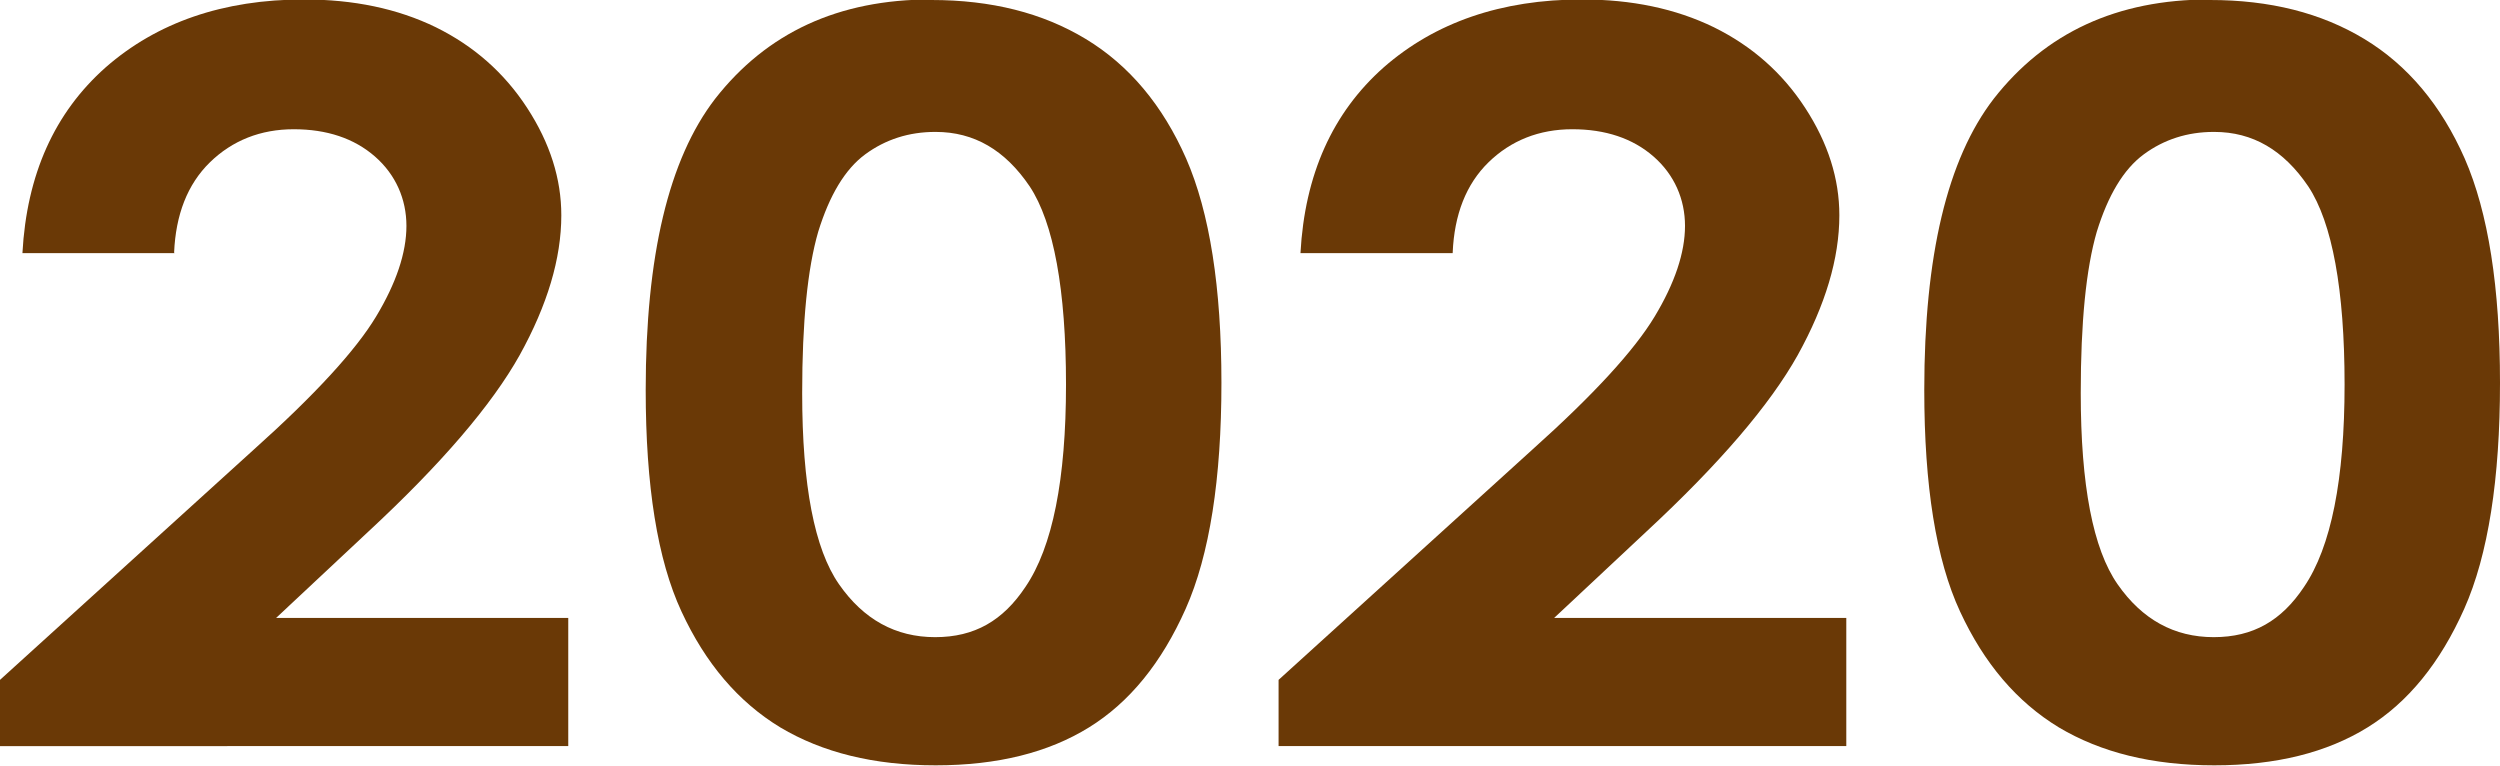 <?xml version="1.0" encoding="UTF-8"?>
<svg id="_圖層_2" data-name="圖層 2" xmlns="http://www.w3.org/2000/svg" viewBox="0 0 46.81 14.34">
  <defs>
    <style>
      .cls-1 {
        fill: #6a3906;
      }
    </style>
  </defs>
  <g id="text">
    <g>
      <path class="cls-1" d="M3.27,4.74H.42c.08-1.47,.6-2.63,1.56-3.48,.96-.84,2.2-1.27,3.71-1.27,.93,0,1.75,.17,2.47,.52,.71,.35,1.28,.85,1.71,1.51,.43,.66,.64,1.33,.64,2.01,0,.81-.26,1.68-.78,2.62-.52,.93-1.47,2.04-2.84,3.31l-1.72,1.61h5.47v2.4H0v-1.24l4.75-4.31c1.15-1.03,1.91-1.86,2.29-2.49,.38-.63,.57-1.2,.57-1.7s-.2-.96-.59-1.3c-.39-.34-.9-.51-1.52-.51s-1.15,.21-1.57,.62c-.42,.41-.64,.98-.67,1.69Z"/>
      <path class="cls-1" d="M17.44,0c1.12,0,2.08,.24,2.89,.73s1.44,1.24,1.88,2.24c.44,1.01,.66,2.41,.66,4.2s-.22,3.22-.67,4.23c-.45,1.01-1.05,1.75-1.81,2.22-.76,.47-1.71,.71-2.87,.71s-2.12-.24-2.91-.71c-.79-.48-1.4-1.2-1.85-2.17-.45-.97-.67-2.35-.67-4.15,0-2.51,.43-4.32,1.3-5.45,.97-1.24,2.31-1.86,4.04-1.86Zm.07,2.47c-.49,0-.93,.14-1.31,.42-.38,.28-.67,.77-.88,1.45-.2,.69-.3,1.69-.3,3.02,0,1.73,.23,2.92,.69,3.58s1.06,.99,1.8,.99,1.27-.31,1.69-.94c.51-.75,.76-2.02,.76-3.79s-.23-3.03-.68-3.71c-.46-.68-1.04-1.02-1.76-1.02Z"/>
      <path class="cls-1" d="M27.2,4.74h-2.85c.08-1.47,.6-2.63,1.56-3.48,.96-.84,2.2-1.27,3.71-1.27,.93,0,1.75,.17,2.47,.52,.71,.35,1.28,.85,1.71,1.51,.43,.66,.64,1.33,.64,2.01,0,.81-.26,1.68-.78,2.62-.52,.93-1.47,2.04-2.84,3.31l-1.72,1.61h5.47v2.4h-10.63v-1.24l4.75-4.31c1.15-1.03,1.91-1.86,2.29-2.49,.38-.63,.57-1.2,.57-1.7s-.2-.96-.59-1.3c-.39-.34-.9-.51-1.52-.51s-1.15,.21-1.57,.62c-.42,.41-.64,.98-.67,1.69Z"/>
      <path class="cls-1" d="M41.38,0c1.12,0,2.08,.24,2.89,.73s1.44,1.24,1.88,2.24c.44,1.01,.66,2.41,.66,4.2s-.22,3.22-.67,4.23c-.45,1.01-1.05,1.75-1.81,2.22-.76,.47-1.71,.71-2.87,.71s-2.12-.24-2.91-.71c-.79-.48-1.4-1.2-1.85-2.17-.45-.97-.67-2.35-.67-4.15,0-2.51,.43-4.32,1.3-5.45,.97-1.24,2.31-1.86,4.04-1.86Zm.07,2.47c-.49,0-.93,.14-1.31,.42-.38,.28-.67,.77-.88,1.45-.2,.69-.3,1.69-.3,3.02,0,1.73,.23,2.92,.69,3.58s1.06,.99,1.8,.99,1.27-.31,1.69-.94c.51-.75,.76-2.02,.76-3.79s-.23-3.03-.68-3.71c-.46-.68-1.04-1.02-1.76-1.02Z"/>
    </g>
  </g>
</svg>